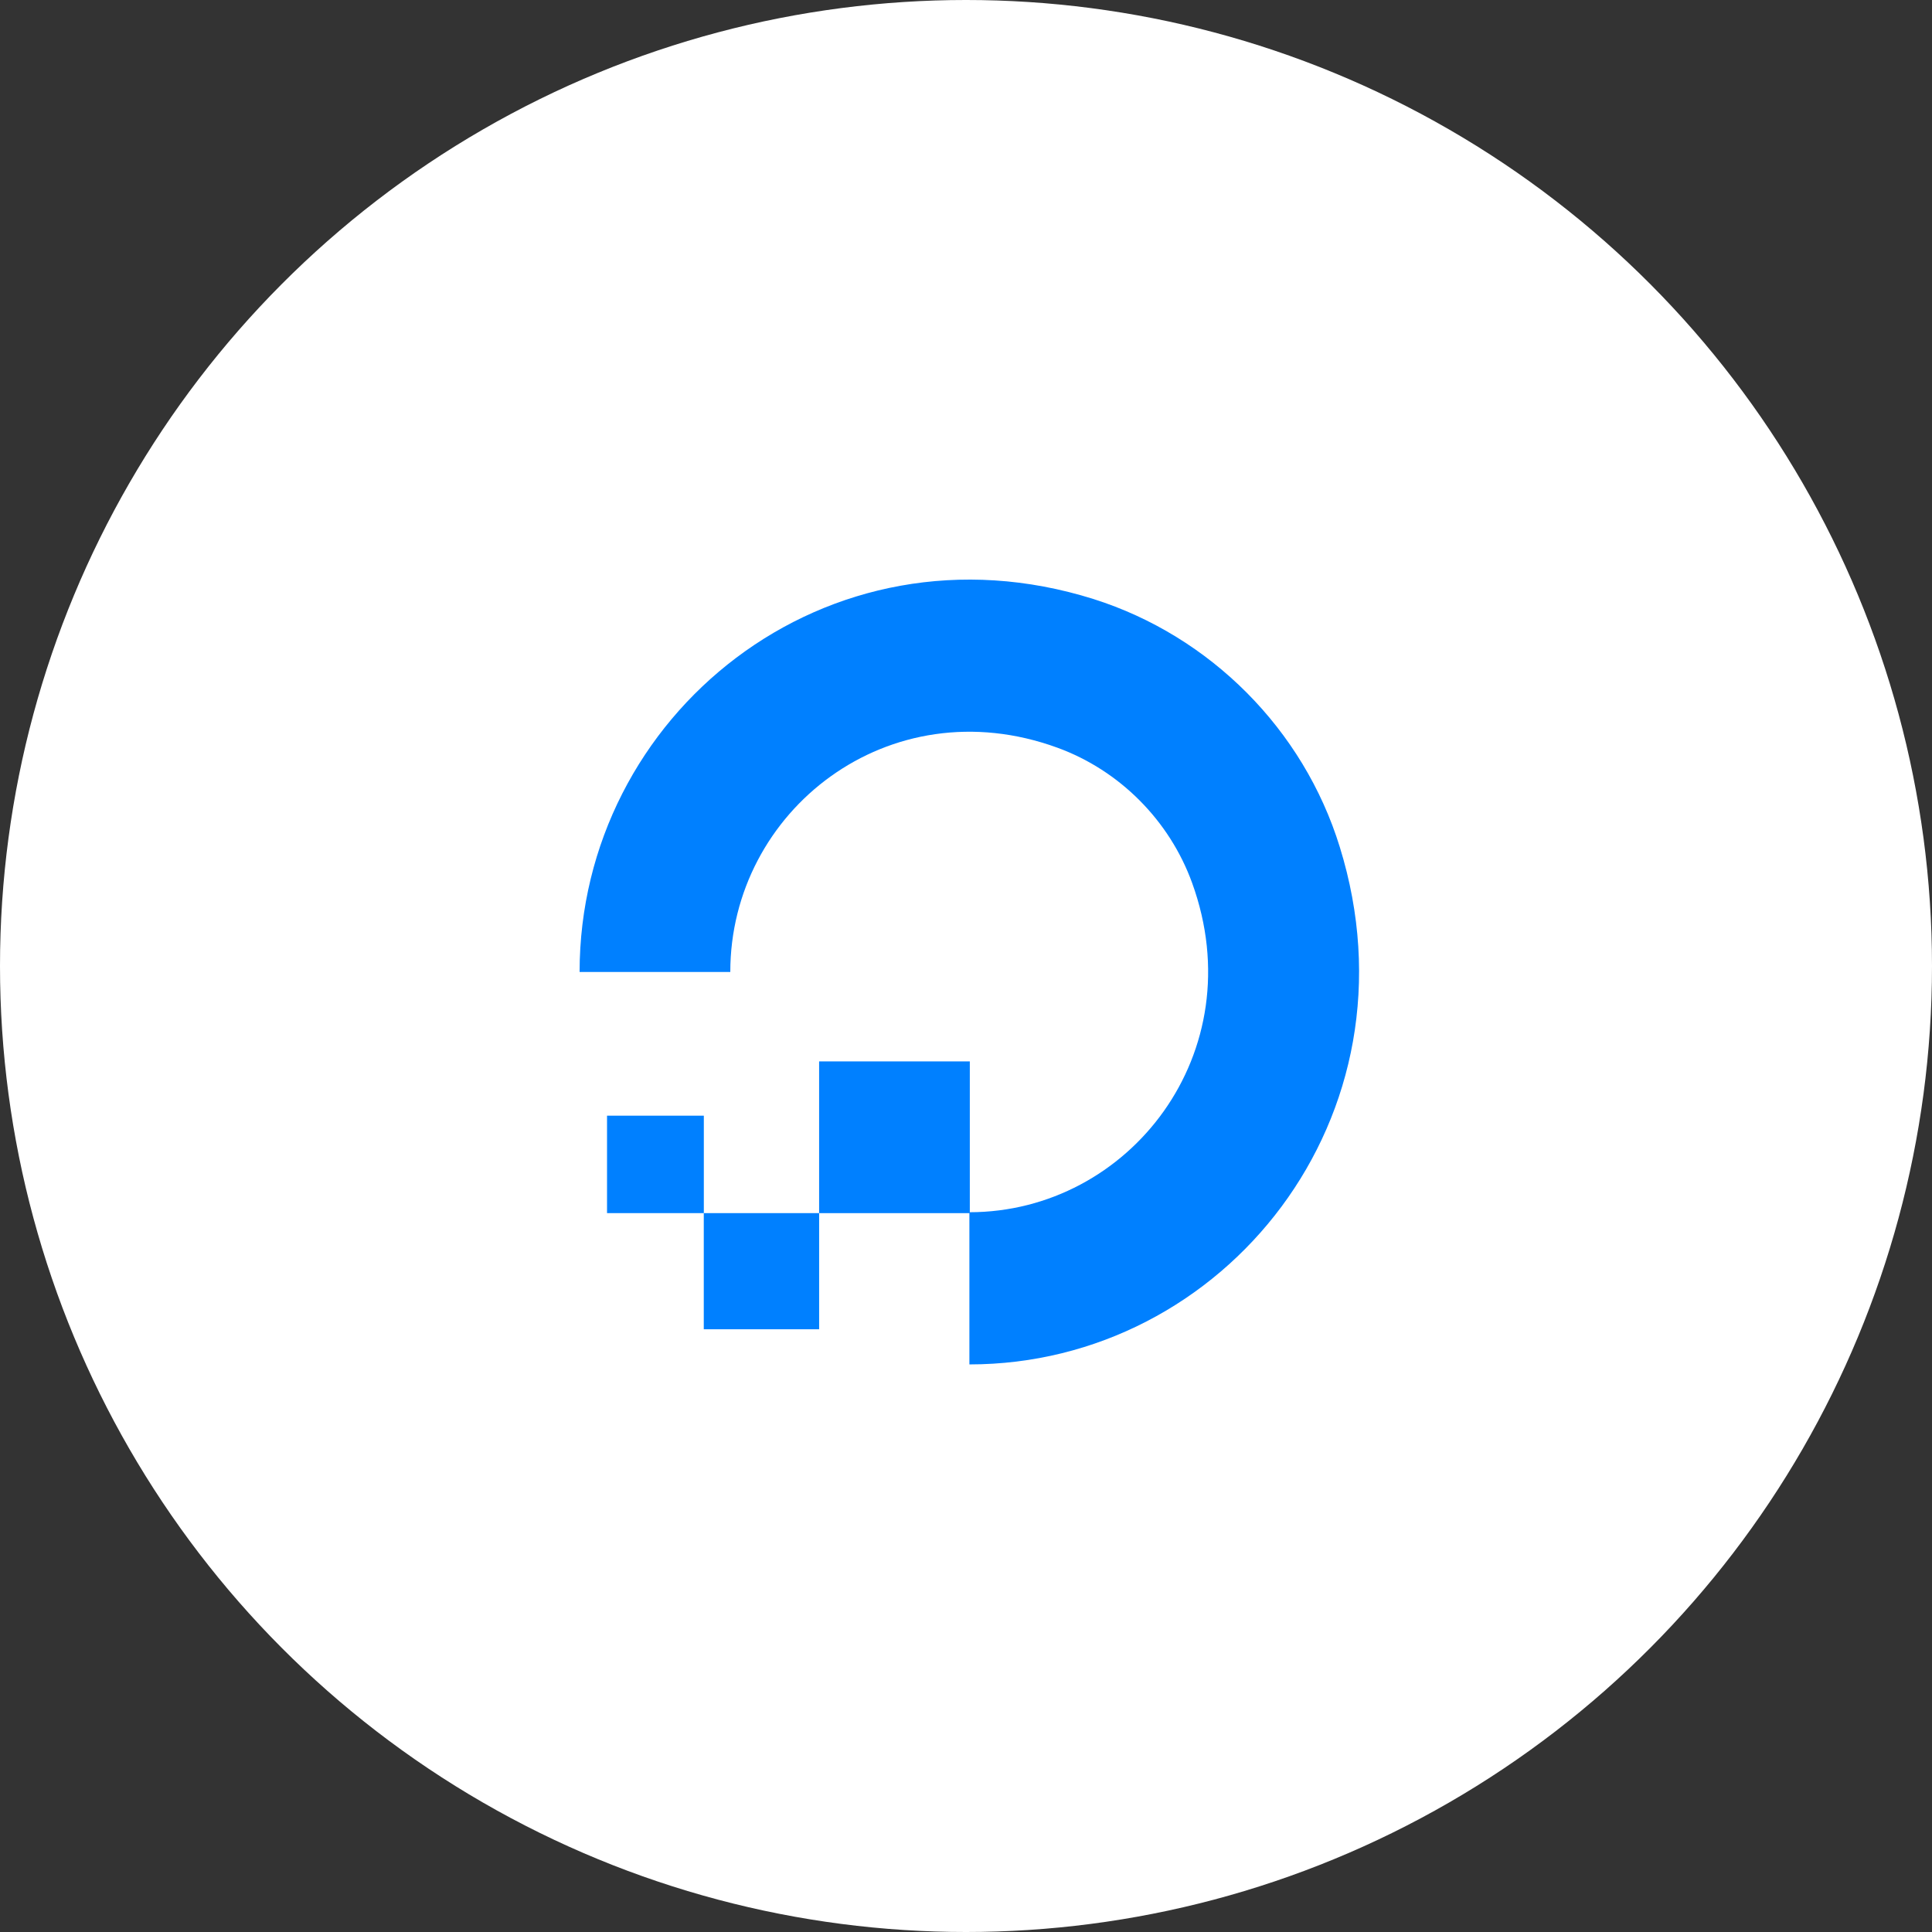 <?xml version="1.0" encoding="UTF-8"?> <svg xmlns="http://www.w3.org/2000/svg" width="110" height="110" viewBox="0 0 110 110" fill="none"><rect x="0" y="0" width="110" height="110" fill="#333333" stroke="none"/><circle cx="55" cy="55" r="55" fill="white"></circle><path d="M55.193 77.684V69.019C64.302 69.019 71.373 59.924 67.875 50.272C66.592 46.725 63.749 43.862 60.201 42.57C50.614 39.074 41.58 46.168 41.58 55.339H33C33 40.721 47.041 29.32 62.264 34.108C68.907 36.211 74.216 41.531 76.28 48.22C81.035 63.547 69.712 77.684 55.193 77.684Z" fill="#0080FF"></path><path fill-rule="evenodd" clip-rule="evenodd" d="M55.217 69.071H46.637V60.432H55.217V69.071Z" fill="#0080FF"></path><path fill-rule="evenodd" clip-rule="evenodd" d="M46.638 75.683H40.07V69.07H46.638V75.683Z" fill="#0080FF"></path><path fill-rule="evenodd" clip-rule="evenodd" d="M40.073 69.07H34.562V63.522H40.073V69.07Z" fill="#0080FF"></path></svg> 